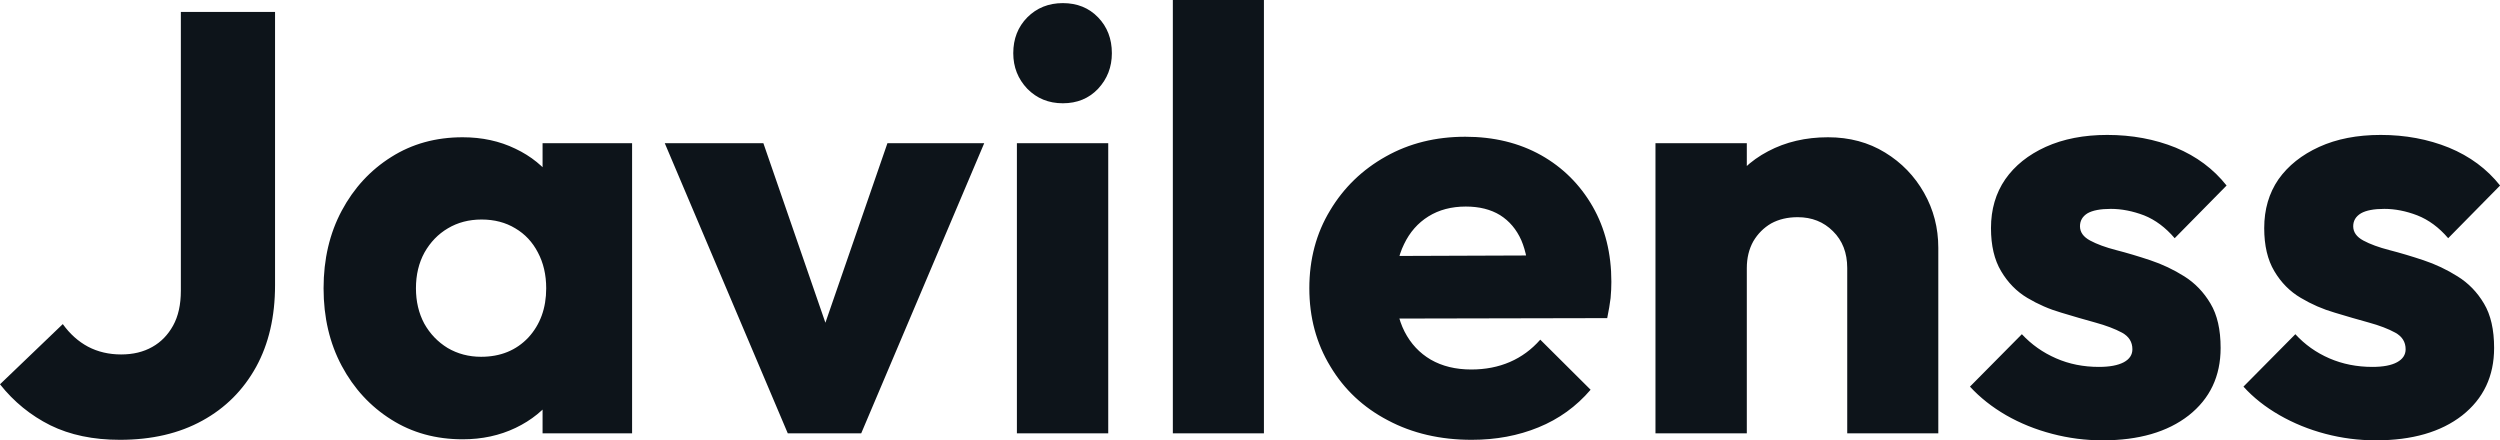 <svg fill="#0d141a" viewBox="0 0 96.347 16.974" height="100%" width="100%" xmlns="http://www.w3.org/2000/svg"><path preserveAspectRatio="none" d="M4.62 16.95L4.62 16.95Q3.08 16.95 1.94 16.39Q0.80 15.82 0 14.81L0 14.81L2.42 12.49Q2.83 13.06 3.39 13.36Q3.96 13.66 4.67 13.66L4.67 13.66Q5.36 13.66 5.87 13.37Q6.37 13.09 6.67 12.55Q6.97 12.01 6.97 11.20L6.97 11.20L6.97 0.46L10.60 0.46L10.60 10.99Q10.60 12.81 9.87 14.14Q9.13 15.48 7.80 16.21Q6.46 16.95 4.62 16.95ZM17.83 16.93L17.83 16.93Q16.28 16.93 15.08 16.17Q13.87 15.41 13.17 14.10Q12.47 12.79 12.47 11.11L12.47 11.11Q12.47 9.43 13.17 8.12Q13.87 6.81 15.08 6.05Q16.28 5.29 17.83 5.29L17.83 5.29Q18.95 5.29 19.86 5.73Q20.77 6.16 21.34 6.93Q21.92 7.71 21.99 8.69L21.99 8.69L21.99 13.52Q21.92 14.51 21.36 15.28Q20.79 16.05 19.87 16.49Q18.95 16.93 17.83 16.93ZM18.54 13.75L18.54 13.75Q19.66 13.75 20.36 13.01Q21.05 12.26 21.05 11.11L21.05 11.11Q21.05 10.33 20.73 9.73Q20.42 9.13 19.86 8.80Q19.30 8.46 18.56 8.46L18.56 8.46Q17.83 8.46 17.26 8.80Q16.70 9.13 16.36 9.73Q16.03 10.33 16.03 11.11L16.03 11.11Q16.03 11.87 16.35 12.47Q16.68 13.06 17.25 13.41Q17.83 13.75 18.54 13.75ZM24.36 16.70L20.91 16.70L20.91 13.69L21.44 10.97L20.91 8.26L20.91 5.52L24.36 5.52L24.36 16.70ZM33.19 16.70L30.36 16.70L25.62 5.52L29.42 5.52L32.64 14.84L30.98 14.84L34.20 5.52L37.93 5.52L33.19 16.70ZM42.71 16.70L39.19 16.70L39.19 5.52L42.71 5.52L42.71 16.70ZM40.96 3.98L40.96 3.98Q40.14 3.98 39.59 3.42Q39.05 2.85 39.05 2.05L39.05 2.05Q39.05 1.22 39.59 0.67Q40.14 0.12 40.96 0.12L40.96 0.12Q41.79 0.12 42.32 0.67Q42.85 1.22 42.85 2.05L42.85 2.05Q42.85 2.85 42.32 3.42Q41.79 3.98 40.96 3.98ZM48.71 16.70L45.20 16.70L45.20 0L48.71 0L48.71 16.70ZM56.72 16.95L56.72 16.95Q54.90 16.95 53.49 16.20Q52.07 15.46 51.27 14.12Q50.46 12.79 50.46 11.11L50.46 11.11Q50.46 9.43 51.26 8.11Q52.05 6.79 53.41 6.03Q54.76 5.27 56.47 5.27L56.47 5.27Q58.12 5.27 59.39 5.98Q60.65 6.69 61.38 7.96Q62.10 9.22 62.10 10.86L62.10 10.86Q62.10 11.16 62.07 11.49Q62.03 11.82 61.94 12.26L61.94 12.26L52.30 12.28L52.30 9.87L60.44 9.84L58.93 10.86Q58.90 9.89 58.63 9.26Q58.35 8.63 57.81 8.29Q57.27 7.96 56.49 7.96L56.49 7.96Q55.66 7.96 55.05 8.34Q54.44 8.72 54.11 9.41Q53.77 10.10 53.77 11.09L53.77 11.09Q53.77 12.07 54.13 12.78Q54.49 13.48 55.14 13.86Q55.80 14.24 56.70 14.24L56.70 14.24Q57.52 14.24 58.19 13.95Q58.86 13.66 59.36 13.09L59.36 13.09L61.30 15.02Q60.47 15.99 59.29 16.47Q58.12 16.95 56.72 16.95ZM74.70 16.70L71.19 16.70L71.19 10.33Q71.19 9.45 70.64 8.91Q70.10 8.37 69.28 8.37L69.28 8.37Q68.70 8.37 68.26 8.61Q67.83 8.86 67.57 9.30Q67.32 9.75 67.32 10.33L67.32 10.33L65.96 9.66Q65.96 8.35 66.54 7.36Q67.11 6.37 68.14 5.83Q69.16 5.29 70.45 5.29L70.45 5.29Q71.69 5.29 72.65 5.88Q73.60 6.46 74.15 7.43Q74.70 8.40 74.70 9.55L74.70 9.55L74.70 16.70ZM67.32 16.70L63.80 16.70L63.80 5.52L67.32 5.52L67.32 16.70ZM81.03 16.97L81.03 16.97Q80.04 16.97 79.09 16.72Q78.13 16.47 77.31 16.00Q76.50 15.53 75.92 14.90L75.92 14.90L77.92 12.88Q78.48 13.48 79.24 13.81Q79.99 14.14 80.89 14.14L80.89 14.14Q81.51 14.14 81.85 13.96Q82.18 13.78 82.18 13.46L82.18 13.46Q82.18 13.04 81.78 12.82Q81.37 12.60 80.75 12.43Q80.13 12.26 79.44 12.05Q78.75 11.85 78.13 11.48Q77.51 11.11 77.12 10.45Q76.73 9.80 76.73 8.79L76.73 8.79Q76.73 7.71 77.28 6.91Q77.83 6.12 78.84 5.66Q79.86 5.20 81.21 5.20L81.21 5.20Q82.64 5.20 83.85 5.69Q85.05 6.19 85.81 7.15L85.81 7.15L83.81 9.18Q83.28 8.56 82.63 8.30Q81.97 8.05 81.35 8.05L81.35 8.05Q80.75 8.05 80.45 8.22Q80.16 8.40 80.16 8.72L80.16 8.72Q80.16 9.06 80.55 9.27Q80.94 9.48 81.56 9.64Q82.18 9.80 82.87 10.03Q83.56 10.26 84.18 10.65Q84.80 11.04 85.19 11.70Q85.58 12.35 85.58 13.41L85.58 13.41Q85.58 15.04 84.35 16.01Q83.12 16.97 81.03 16.97ZM91.56 16.97L91.56 16.97Q90.57 16.97 89.62 16.72Q88.67 16.47 87.85 16.00Q87.03 15.53 86.46 14.90L86.46 14.90L88.46 12.88Q89.01 13.48 89.77 13.81Q90.53 14.14 91.43 14.14L91.43 14.14Q92.05 14.14 92.38 13.96Q92.71 13.78 92.71 13.46L92.71 13.46Q92.71 13.04 92.31 12.82Q91.91 12.60 91.29 12.43Q90.67 12.26 89.98 12.05Q89.29 11.85 88.67 11.48Q88.04 11.11 87.65 10.45Q87.26 9.80 87.26 8.79L87.26 8.79Q87.26 7.71 87.81 6.91Q88.37 6.12 89.38 5.66Q90.39 5.20 91.75 5.20L91.75 5.20Q93.17 5.20 94.38 5.69Q95.59 6.19 96.35 7.15L96.35 7.15L94.35 9.18Q93.82 8.56 93.16 8.30Q92.51 8.05 91.89 8.05L91.89 8.05Q91.29 8.05 90.99 8.22Q90.69 8.40 90.69 8.72L90.69 8.72Q90.69 9.06 91.08 9.27Q91.47 9.48 92.09 9.64Q92.71 9.80 93.40 10.03Q94.09 10.26 94.71 10.65Q95.34 11.04 95.73 11.70Q96.12 12.35 96.12 13.41L96.12 13.41Q96.12 15.04 94.89 16.01Q93.66 16.97 91.56 16.97Z"></path></svg>